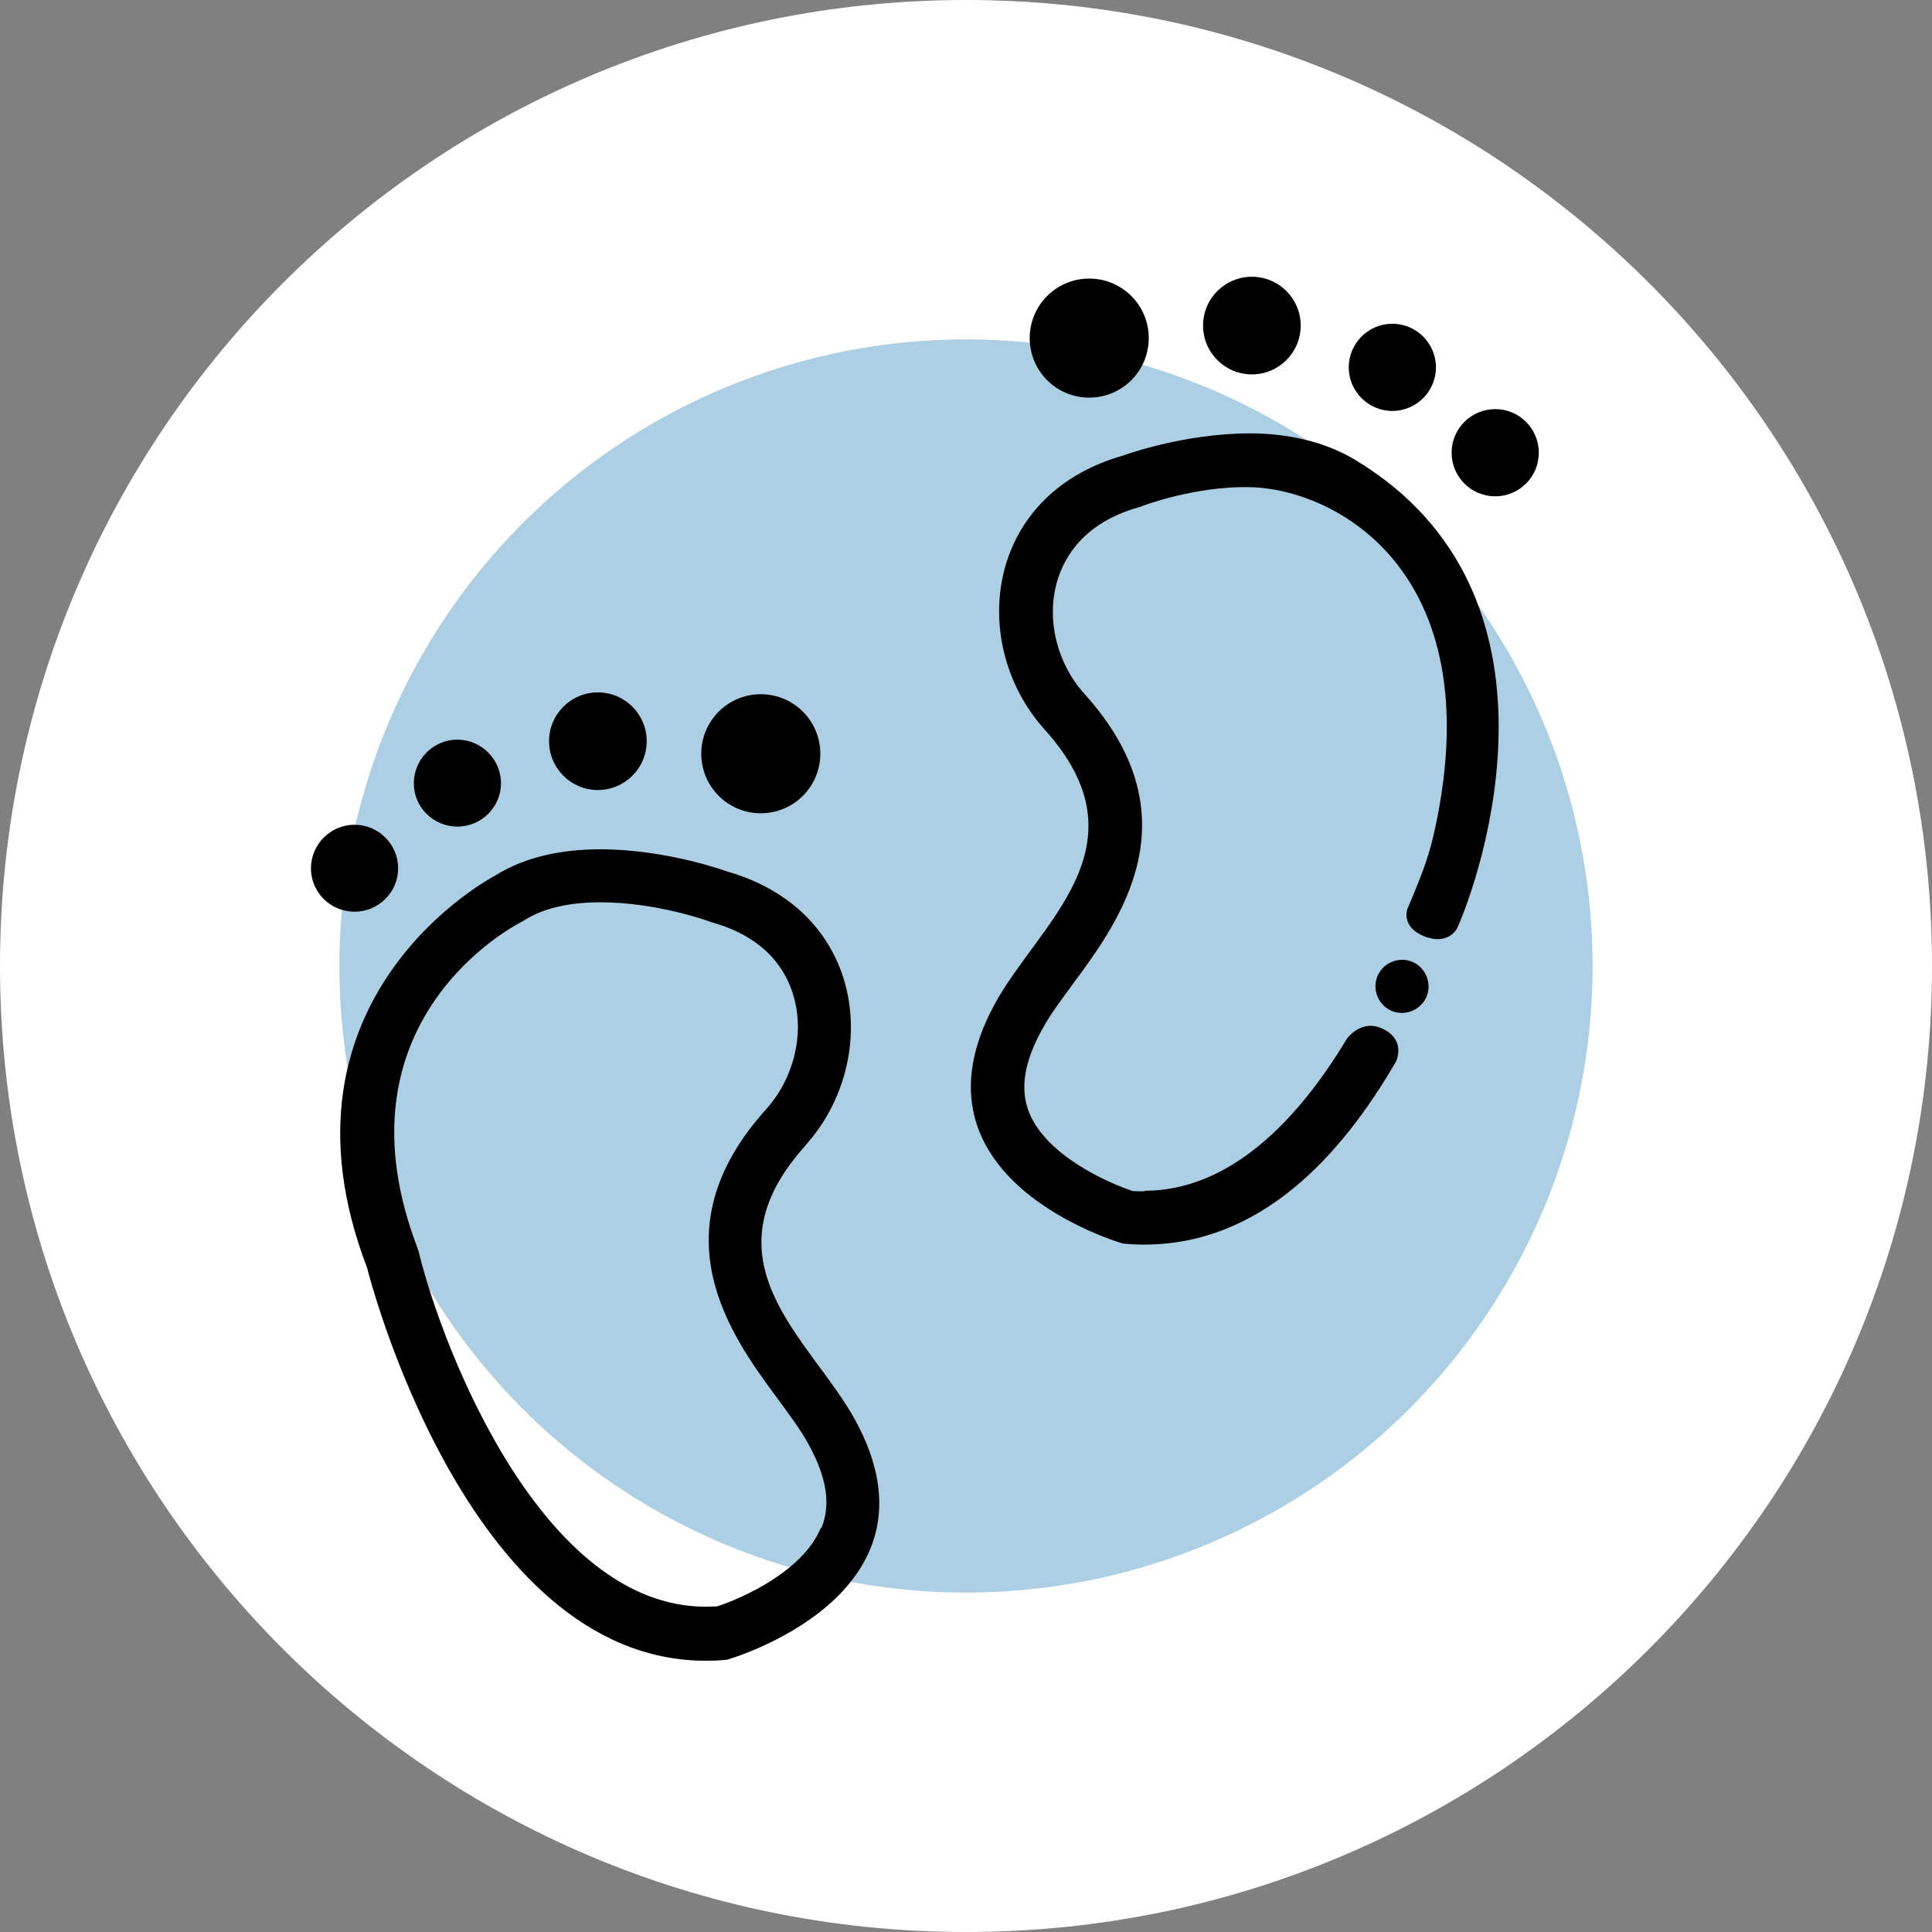 <?xml version="1.0" encoding="UTF-8"?>
<svg id="Capa_2" data-name="Capa 2" xmlns="http://www.w3.org/2000/svg" viewBox="0 0 74 74">
  <rect x="0" y="0" width="74" height="74" fill="#808080" stroke="none"/>
  <defs>
    <style>
      .cls-1 {
        fill: #adcfe4;
      }

      .cls-2 {
        fill: #fff;
      }
    </style>
  </defs>
  <g id="Capa_1-2" data-name="Capa 1">
    <g>
      <path class="cls-2" d="M37,0h0c20.43,0,37,16.57,37,37h0c0,20.43-16.57,37-37,37h0C16.57,74,0,57.43,0,37h0C0,16.57,16.57,0,37,0Z"/>
      <circle class="cls-1" cx="37" cy="37" r="24"/>
      <g>
        <path d="M53.33,15.74c.92,0,1.67-.75,1.67-1.67s-.75-1.67-1.67-1.67-1.67.75-1.67,1.67.75,1.67,1.67,1.67Z"/>
        <circle cx="47.95" cy="12.47" r="1.87"/>
        <path d="M41.72,15.23c1.26,0,2.28-1.02,2.28-2.28s-1.02-2.28-2.28-2.28-2.28,1.02-2.28,2.28,1.02,2.28,2.28,2.28Z"/>
        <circle cx="57.27" cy="17.34" r="1.67"/>
        <path d="M30.85,43.87c2.9-3.21,2.36-8.96-3-10.49,0,0-2.3-.85-4.86-.85-1.38,0-2.82.25-4.03,1.01,0,0-8.89,4.6-4.9,15.02,0,0,3.74,15.05,12.97,15.05.27,0,.54-.01.82-.04,0,0,8.61-2.44,4.9-9.19-1.69-3.08-5.93-6.04-1.9-10.5ZM31.43,58.54c-.67,1.62-2.95,2.66-3.97,2.99-.15,0-.29.01-.43.01-6.23,0-10.03-9.74-10.97-13.5l-.03-.12-.04-.12c-3.2-8.38,3.2-12.07,3.93-12.46l.08-.04.08-.05c.72-.46,1.71-.69,2.93-.69,2.13,0,4.13.72,4.15.73l.07.03.08.02c2.06.59,2.82,1.86,3.09,2.83.42,1.45,0,3.14-1.05,4.31-4.26,4.72-1.34,8.69.41,11.06.47.64.92,1.24,1.22,1.8.69,1.26.85,2.3.48,3.19Z"/>
        <path d="M17.52,31.66c.92,0,1.67-.75,1.67-1.66s-.75-1.67-1.67-1.67-1.67.75-1.67,1.67.75,1.66,1.67,1.66Z"/>
        <circle cx="22.9" cy="28.39" r="1.87"/>
        <path d="M29.14,31.15c1.26,0,2.28-1.02,2.28-2.28s-1.02-2.28-2.28-2.28-2.28,1.02-2.28,2.28,1.02,2.28,2.28,2.28Z"/>
        <path d="M15.25,33.26c0-.92-.75-1.67-1.67-1.67s-1.67.75-1.67,1.67.75,1.66,1.67,1.66,1.67-.75,1.67-1.66Z"/>
        <path d="M53.24,38.69c.5.25,1.11.05,1.37-.45.25-.5.05-1.11-.45-1.37-.5-.25-1.11-.05-1.37.45-.25.5-.05,1.11.45,1.37Z"/>
        <path d="M43.83,45.63c-.14,0-.29,0-.44-.01-.98-.32-3.29-1.36-3.96-2.98-.37-.89-.22-1.93.48-3.2.3-.56.75-1.16,1.22-1.8,1.75-2.37,4.67-6.34.41-11.06-1.06-1.17-1.47-2.86-1.05-4.31.28-.96,1.04-2.24,3.09-2.83l.08-.02.07-.03s2.02-.78,4.15-.73c3.26.07,9.17,3.2,7.11,12.96-.21.99-.39,1.57-1.09,3.21,0,0-.24.69.67,1.04s1.24-.31,1.24-.31c.86-1.91,4.69-12.78-3.91-17.95-1.22-.73-2.65-1.01-4.03-1.01-2.56,0-4.86.85-4.86.85-5.36,1.53-5.9,7.28-3,10.49,4.02,4.46-.22,7.42-1.9,10.5-3.7,6.75,4.9,9.19,4.9,9.19.28.03.55.04.82.04,4.45,0,7.54-3.39,9.64-7.01,0,0,.38-.76-.42-1.21-.89-.5-1.47.35-1.47.35-1.87,3.11-4.47,5.81-7.75,5.81Z"/>
      </g>
    </g>
  </g>
</svg>